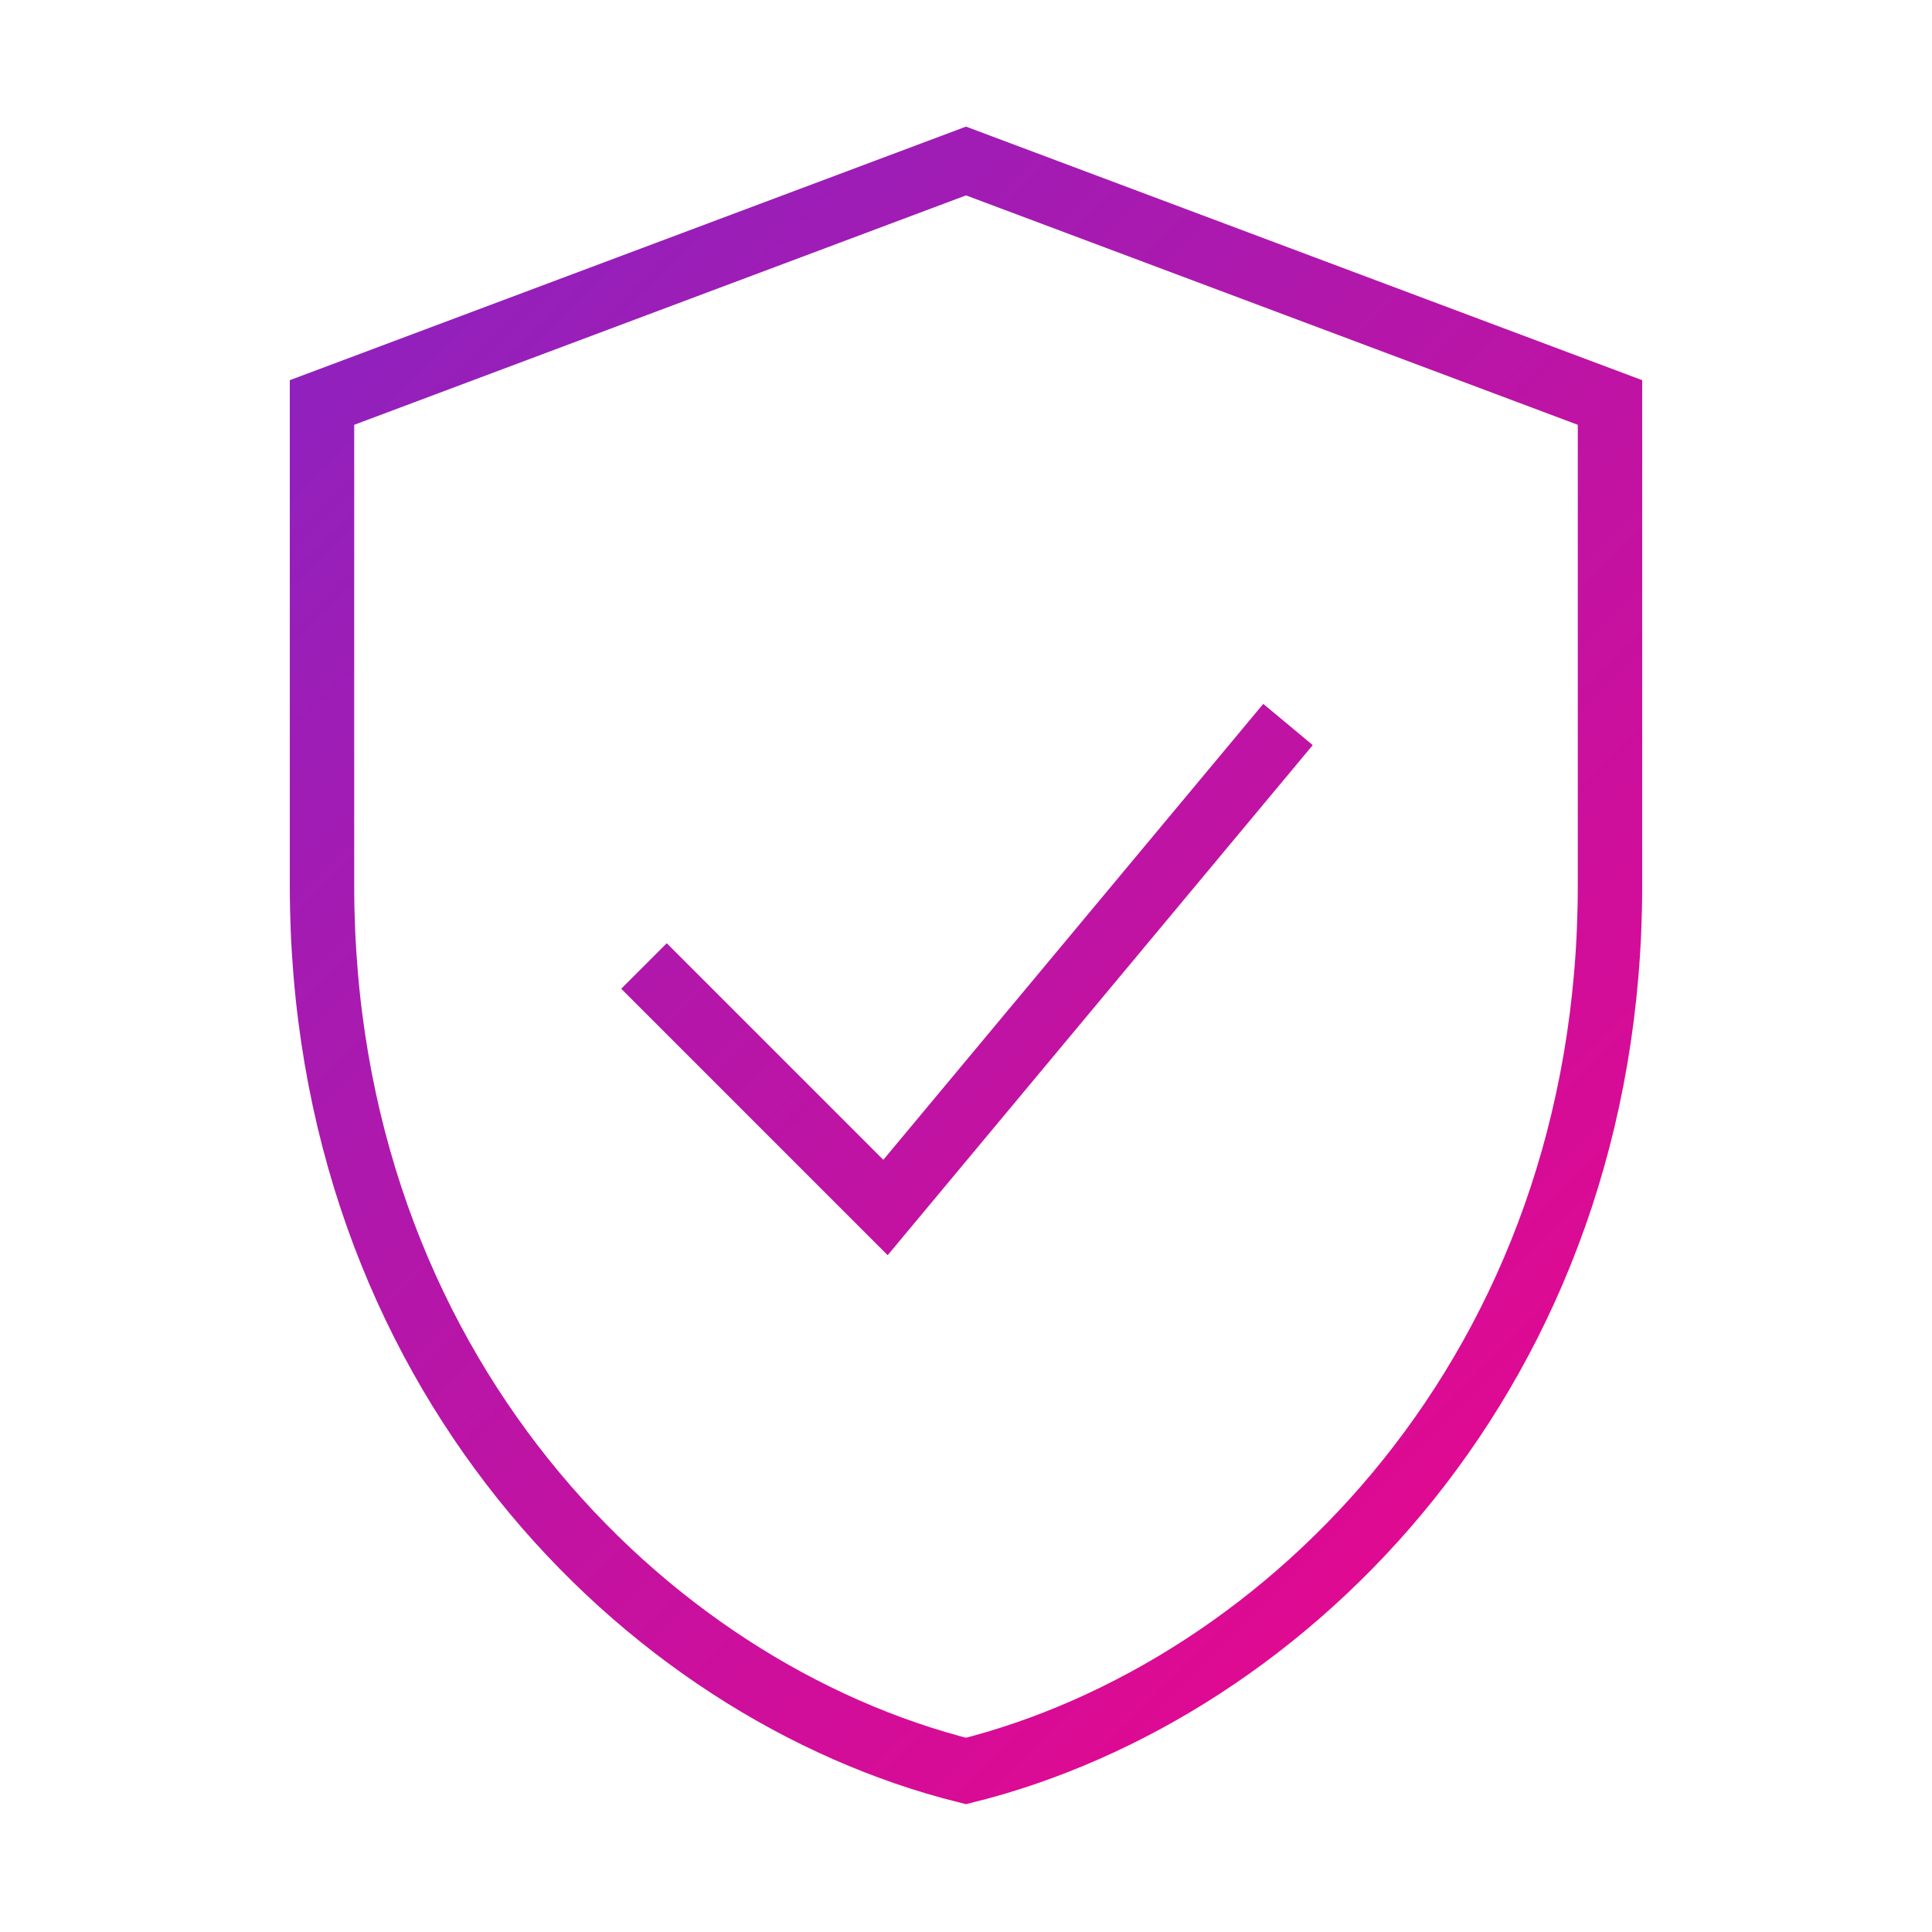 <svg width="120" height="120" viewBox="0 0 120 120" xmlns="http://www.w3.org/2000/svg" fill="none">
  <defs>
    <linearGradient id="shieldGradient" x1="0" y1="0" x2="120" y2="120" gradientUnits="userSpaceOnUse">
      <stop stop-color="#7928CA"/>
      <stop offset="1" stop-color="#FF0080"/>
    </linearGradient>
  </defs>
  <path d="M60 10 L100 25 V55 C100 85 80 105 60 110 C40 105 20 85 20 55 V25 L60 10Z"
        stroke="url(#shieldGradient)" stroke-width="4" fill="none"/>
  <path d="M40 60 L55 75 L80 45" stroke="url(#shieldGradient)" stroke-width="4" fill="none"/>
</svg>

